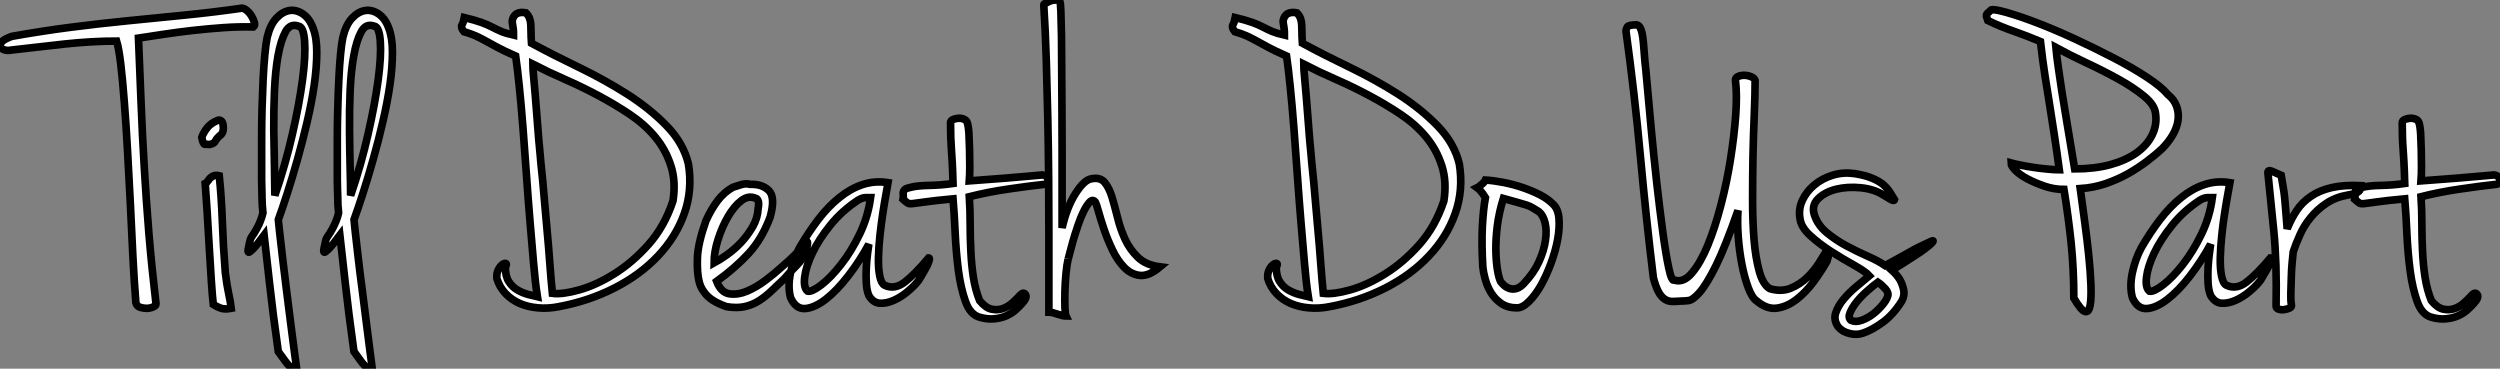 <?xml version="1.0" standalone="no"?>
<svg xmlns="http://www.w3.org/2000/svg" viewBox="-11.135 -40.38 327.409 48.28"><rect x="-11.135" y="-40.38" width="327.409" height="48.28" fill="#808080" stroke="none"/><path d="M22.06-36.85L22.06-36.85Q20.16-36.90 18.14-36.76Q16.13-36.62 14.17-36.40Q12.21-36.18 10.36-35.90Q8.51-35.62 7-35.39L7-35.39Q7.17-31.14 7.34-26.94Q7.50-22.74 7.76-18.45Q8.01-14.17 8.37-9.74Q8.74-5.32 9.30-0.56L9.30-0.56Q9.30-0.34 8.90-0.17Q8.51 0 8.06 0Q7.62 0 7.20-0.14Q6.78-0.28 6.66-0.73L6.66-0.73Q6.44-3.42 6.27-6.78Q6.10-10.14 5.94-13.64Q5.77-17.14 5.57-20.58Q5.38-24.02 5.15-26.94Q4.93-29.85 4.68-31.98Q4.42-34.10 4.14-35L4.14-35Q0.90-35-2.72-34.61Q-6.33-34.22-9.69-33.82L-9.69-33.82Q-10.25-33.71-10.64-33.88Q-11.03-34.05-11.12-34.33Q-11.20-34.61-10.86-34.94Q-10.53-35.28-9.58-35.62L-9.58-35.62Q-5.54-36.34-1.79-36.82Q1.96-37.30 5.60-37.66Q9.24-38.02 12.94-38.39Q16.63-38.75 20.55-39.31L20.55-39.31Q20.83-39.31 21.20-39.00Q21.56-38.70 21.81-38.28Q22.06-37.86 22.18-37.44Q22.29-37.02 22.06-36.85ZM17.42-24.64L17.42-24.64Q17.98-24.75 18.09-23.97Q18.20-23.18 17.86-22.79L17.86-22.79Q17.25-22.29 17.08-21.92Q16.91-21.56 16.30-21.45L16.30-21.45Q15.96-21.50 15.71-21.48Q15.46-21.45 15.29-22.40L15.29-22.40Q15.51-23.02 15.99-23.63Q16.46-24.25 17.42-24.64ZM17.58-17.36L17.58-17.36Q17.86-14.67 17.98-11.45Q18.09-8.23 18.37-4.70L18.37-4.70Q18.59-2.91 18.82-1.90Q19.04-0.90 19.15 0L19.15 0Q18.26 0.17 17.75-0.03Q17.25-0.22 16.80-0.50L16.80-0.50Q16.69-1.40 16.55-3.47Q16.41-5.54 16.27-7.98Q16.13-10.42 15.99-12.71Q15.85-15.01 15.74-16.35L15.74-16.35Q15.96-16.46 16.10-16.69Q16.24-16.91 16.41-17.08Q16.58-17.25 16.86-17.36Q17.14-17.47 17.58-17.36ZM25.31-11.59L25.31-11.59Q25.31-11.42 25.48-10.02Q25.65-8.62 25.87-6.61Q26.10-4.59 26.40-2.27Q26.71 0.06 26.96 2.16Q27.22 4.26 27.44 5.85Q27.66 7.45 27.72 7.90L27.72 7.90Q27.38 7.84 27.16 7.78Q26.94 7.73 26.71 7.50Q26.49 7.28 26.18 6.86Q25.87 6.44 25.31 5.66L25.31 5.66Q24.58 0.50 24.16-3.33Q23.74-7.17 23.46-9.58L23.46-9.58Q22.46-8.23 22.01-7.78Q21.56-7.34 21.45-7.34L21.45-7.34Q21.28-7.34 21.39-7.84L21.39-7.84Q21.45-8.12 21.50-8.40L21.50-8.40Q21.56-8.68 21.62-8.90Q21.67-9.13 21.78-9.30L21.78-9.30Q22.18-9.86 22.48-10.42Q22.79-10.98 22.96-11.42L22.96-11.42Q23.18-11.98 23.30-12.49L23.30-12.49Q23.24-13.10 23.21-13.55Q23.18-14 23.18-14.48Q23.18-14.95 23.16-15.46Q23.13-15.96 23.13-16.74L23.13-16.74Q23.13-17.47 23.13-18.96Q23.13-20.44 23.13-22.26Q23.13-24.08 23.18-26.10Q23.24-28.11 23.32-29.93Q23.41-31.75 23.55-33.24Q23.69-34.72 23.86-35.50L23.86-35.50Q24.25-37.13 25.06-38.00Q25.87-38.86 26.77-39.00Q27.66-39.14 28.53-38.56Q29.40-37.97 29.85-36.74L29.85-36.74Q30.35-35.50 30.35-33.54Q30.35-31.58 30.02-29.26Q29.68-26.94 29.09-24.42Q28.50-21.90 27.83-19.52Q27.16-17.14 26.49-15.06Q25.82-12.99 25.31-11.59ZM24.86-14.78L24.86-14.78Q26.26-18.87 27.16-22.82Q28.06-26.77 28.48-29.90Q28.90-33.04 28.76-34.97Q28.62-36.90 27.94-36.96L27.94-36.96Q26.88-37.35 26.26-36.23Q25.65-35.11 25.28-33.10Q24.92-31.08 24.81-28.48Q24.70-25.87 24.72-23.30Q24.75-20.72 24.81-18.42Q24.86-16.13 24.86-14.78ZM35.22-11.59L35.22-11.59Q35.22-11.42 35.39-10.02Q35.56-8.62 35.78-6.61Q36.01-4.59 36.32-2.27Q36.62 0.06 36.88 2.16Q37.13 4.26 37.35 5.85Q37.58 7.45 37.63 7.90L37.63 7.90Q37.30 7.84 37.07 7.78Q36.85 7.73 36.62 7.50Q36.40 7.28 36.09 6.86Q35.78 6.44 35.22 5.66L35.22 5.66Q34.50 0.50 34.08-3.33Q33.66-7.17 33.38-9.58L33.38-9.58Q32.37-8.23 31.92-7.78Q31.47-7.34 31.36-7.34L31.36-7.34Q31.19-7.34 31.30-7.84L31.30-7.84Q31.36-8.12 31.42-8.40L31.42-8.40Q31.47-8.68 31.53-8.90Q31.58-9.13 31.70-9.30L31.70-9.30Q32.09-9.86 32.40-10.42Q32.70-10.98 32.87-11.42L32.87-11.42Q33.10-11.98 33.21-12.49L33.21-12.49Q33.15-13.10 33.12-13.55Q33.10-14 33.10-14.48Q33.10-14.95 33.07-15.46Q33.04-15.96 33.04-16.74L33.04-16.74Q33.04-17.47 33.04-18.96Q33.04-20.44 33.04-22.26Q33.04-24.08 33.10-26.10Q33.15-28.11 33.24-29.93Q33.32-31.75 33.46-33.24Q33.60-34.72 33.77-35.50L33.77-35.50Q34.16-37.13 34.97-38.00Q35.78-38.86 36.68-39.00Q37.58-39.14 38.44-38.56Q39.31-37.97 39.76-36.74L39.76-36.74Q40.26-35.50 40.26-33.54Q40.26-31.58 39.93-29.26Q39.59-26.94 39.00-24.42Q38.42-21.90 37.74-19.52Q37.07-17.14 36.40-15.06Q35.73-12.99 35.22-11.59ZM34.78-14.78L34.78-14.78Q36.18-18.87 37.07-22.82Q37.97-26.77 38.39-29.90Q38.81-33.04 38.67-34.97Q38.53-36.90 37.86-36.96L37.86-36.96Q36.79-37.35 36.18-36.23Q35.56-35.11 35.20-33.10Q34.83-31.08 34.72-28.48Q34.61-25.87 34.64-23.30Q34.66-20.72 34.72-18.42Q34.78-16.13 34.78-14.78Z" fill="white" stroke="black" transform="scale(1,1)"/><path d="M57.74-38.70L57.74-38.70Q58.08-38.36 58.22-37.97Q58.36-37.58 58.38-37.13Q58.41-36.68 58.41-36.09Q58.41-35.50 58.47-34.72L58.47-34.72Q61.38-33.15 64.74-31.53Q68.10-29.90 71.04-28.03Q73.98-26.15 76.16-23.91Q78.35-21.67 79.02-18.93L79.02-18.93Q79.58-15.51 78.49-12.43Q77.40-9.35 75.04-6.86Q72.69-4.37 69.33-2.66Q65.97-0.95 62.05-0.22L62.05-0.22Q60.65 0.06 59.34-0.06Q58.02-0.17 56.93-0.64Q55.84-1.12 55.05-1.96Q54.27-2.80 53.93-3.92L53.93-3.92Q53.88-4.59 54.13-5.07Q54.38-5.54 54.66-5.74Q54.94-5.94 55.11-5.88Q55.28-5.82 55.05-5.38L55.05-5.38Q55.05-4.20 55.50-3.50Q55.95-2.80 56.62-2.41Q57.29-2.02 58.02-1.82Q58.75-1.62 59.25-1.51L59.25-1.51Q58.97-3.25 58.75-5.85Q58.52-8.46 58.27-11.45Q58.02-14.45 57.80-17.61Q57.57-20.78 57.35-23.72Q57.12-26.66 56.87-29.09Q56.62-31.53 56.40-33.04L56.40-33.04Q54.88-33.71 53.99-34.19Q53.09-34.66 52.45-35.03Q51.80-35.39 51.19-35.67Q50.57-35.95 49.62-36.23L49.62-36.23Q49.17-36.79 49.37-37.13Q49.56-37.46 49.68-38.08L49.68-38.08Q51.08-37.74 51.92-37.44Q52.76-37.13 53.34-36.82Q53.93-36.51 54.52-36.26Q55.11-36.01 56.12-35.78L56.12-35.78Q56.12-36.29 56.09-36.54Q56.06-36.79 56.03-36.96Q56.00-37.13 55.98-37.27Q55.95-37.41 55.95-37.69L55.95-37.69Q56.23-38.98 57.74-38.70ZM59.70-19.04L59.70-19.04Q59.81-18.09 59.95-16.60Q60.09-15.12 60.23-13.41Q60.37-11.70 60.54-9.91Q60.71-8.12 60.82-6.55Q60.93-4.98 61.04-3.75Q61.16-2.52 61.21-1.96L61.21-1.96Q62.50-1.79 64.71-2.41Q66.92-3.02 69.30-4.51Q71.68-5.99 73.78-8.34Q75.88-10.70 77.00-14.06L77.00-14.06Q77.40-16.63 76.72-18.70Q76.05-20.78 74.68-22.43Q73.31-24.08 71.35-25.40Q69.39-26.71 67.23-27.86Q65.08-29.01 62.84-29.99Q60.60-30.97 58.64-31.98L58.64-31.98Q58.64-31.47 58.75-30.35Q58.86-29.23 58.97-27.83Q59.08-26.43 59.20-24.92Q59.31-23.41 59.42-22.12Q59.53-20.83 59.62-19.99Q59.70-19.15 59.70-19.04ZM84.84-15.85L84.84-15.85Q85.01-15.90 85.80-16.16Q86.58-16.41 87.08-16.24L87.08-16.24Q88.71-16.30 89.58-15.40Q90.44-14.50 89.72-11.93L89.72-11.93Q88.65-9.07 86.89-7.17Q85.12-5.26 82.72-3.53L82.72-3.53Q83.28-2.07 84.40-1.90Q85.52-1.74 86.75-2.27Q87.98-2.80 89.16-3.70Q90.33-4.59 91.06-5.26L91.06-5.26Q92.24-6.27 92.94-6.97Q93.64-7.67 94.42-8.68L94.42-8.68Q94.59-8.79 94.62-8.65Q94.64-8.51 94.59-8.23L94.59-8.23Q94.53-7.95 94.42-7.45L94.42-7.45Q94.25-7.06 94.08-6.75Q93.92-6.44 93.61-6.08Q93.30-5.71 92.80-5.21Q92.29-4.70 91.56-3.86L91.56-3.86Q90.72-3.08 89.94-2.32Q89.16-1.57 88.29-1.01Q87.42-0.45 86.38-0.22Q85.35 0 84.00-0.22L84.00-0.22Q82.88-0.62 82.21-1.06Q81.54-1.51 81.18-1.99Q80.81-2.46 80.64-2.86Q80.48-3.25 80.42-3.53L80.42-3.53Q80.14-4.65 80.20-6.55Q80.25-8.46 81.32-11.48L81.32-11.48Q82.04-13.05 82.88-14.14Q83.72-15.23 84.84-15.85ZM82.38-5.94L82.38-5.94Q83.11-6.33 84.09-7.03Q85.07-7.73 85.94-8.65Q86.80-9.58 87.45-10.70Q88.09-11.82 88.15-13.05L88.15-13.05Q88.32-13.89 88.09-14.22L88.09-14.22Q87.98-14.39 87.87-14.39L87.87-14.39Q86.92-14.84 85.96-14.11Q85.01-13.38 84.23-12.04Q83.44-10.70 82.91-9.04Q82.38-7.39 82.38-5.94ZM105.17-16.46L105.17-16.46Q105.12-16.13 104.92-15.06Q104.72-14 104.50-12.57Q104.28-11.14 104.11-9.58Q103.94-8.01 103.91-6.61Q103.88-5.21 104.08-4.23Q104.28-3.25 104.72-3.02L104.72-3.02Q106.01-2.41 107.36-3.44Q108.70-4.48 110.49-6.61L110.49-6.61Q110.66-6.61 110.52-6.16Q110.38-5.71 110.07-5.18Q109.76-4.65 109.46-4.12Q109.15-3.58 108.98-3.42L108.98-3.42Q108.53-2.86 107.69-2.16Q106.85-1.46 105.90-1.04Q104.95-0.62 104.08-0.67Q103.21-0.73 102.65-1.68L102.65-1.68Q102.37-2.35 102.32-3.33Q102.26-4.31 102.32-5.32Q102.37-6.33 102.48-7.17Q102.60-8.01 102.65-8.40L102.65-8.40Q101.48-6.22 99.96-4.26Q98.45-2.30 97.00-1.18Q95.54-0.06 94.31 0.03Q93.08 0.11 92.40-1.40L92.40-1.40Q92.01-2.86 92.40-4.68Q92.80-6.50 93.58-7.95L93.58-7.95Q94.76-9.97 96.04-11.65Q97.33-13.33 98.79-14.50Q100.24-15.68 101.84-16.21Q103.44-16.74 105.17-16.46ZM94.64-2.24L94.64-2.24Q95.20-2.13 96.44-3.08Q97.67-4.03 99.01-5.74Q100.36-7.45 101.45-9.72Q102.54-11.98 102.88-14.50L102.88-14.50Q102.65-14.50 102.23-14.50Q101.81-14.50 101.25-14.17L101.25-14.17Q99.12-12.77 97.61-10.89Q96.10-9.02 95.26-7.25Q94.42-5.49 94.25-4.09Q94.08-2.69 94.64-2.24ZM115.81-16.69L115.81-16.69Q118.22-16.86 120.54-17.05Q122.87-17.25 125.39-17.47L125.39-17.47Q125.95-17.42 126.12-16.88Q126.28-16.35 125.67-16.24L125.67-16.24Q123.60-16.02 120.91-15.62Q118.22-15.23 115.81-14.62L115.81-14.62Q115.92-12.88 115.92-11.06Q115.92-9.24 116.01-7.48Q116.09-5.71 116.34-4.06Q116.60-2.41 117.16-1.01L117.16-1.01Q117.94-0.06 118.72 0.11Q119.51 0.28 120.21 0.03Q120.91-0.22 121.50-0.76Q122.08-1.29 122.53-1.79L122.53-1.79Q122.92-2.18 123.18-1.79Q123.43-1.40 122.70-0.62L122.70-0.62Q122.36-0.22 121.86 0.22Q121.36 0.67 120.66 0.98Q119.96 1.29 119.09 1.37Q118.22 1.46 117.21 1.18L117.21 1.18Q115.92 0.84 115.31-0.90Q114.69-2.63 114.38-4.96Q114.08-7.28 113.96-9.80Q113.85-12.32 113.68-14.34L113.68-14.34Q111.22-14.11 110.07-13.94Q108.92-13.78 108.42-13.72Q107.92-13.66 107.75-13.78Q107.58-13.89 107.13-14.28L107.13-14.28Q107.19-14.56 107.16-14.81Q107.13-15.06 107.16-15.23Q107.19-15.40 107.38-15.57Q107.58-15.74 108.14-15.85L108.14-15.85Q108.98-16.07 110.58-16.10Q112.17-16.13 113.68-16.35L113.68-16.35Q113.63-18.14 113.57-19.15Q113.52-20.16 113.46-20.92Q113.40-21.67 113.38-22.40Q113.35-23.13 113.35-24.30L113.35-24.30Q113.35-24.58 113.66-24.72Q113.96-24.86 114.36-24.89Q114.75-24.92 115.08-24.78Q115.42-24.64 115.53-24.36L115.53-24.36Q115.70-23.86 115.76-22.88Q115.81-21.90 115.84-20.80Q115.87-19.71 115.87-18.59Q115.87-17.47 115.81-16.69ZM127.68-40.32L127.68-40.32Q127.74-40.15 127.80-38.89Q127.85-37.63 127.88-35.67Q127.91-33.71 127.91-31.22Q127.91-28.73 127.94-26.10Q127.96-23.46 127.96-20.89Q127.96-18.31 127.96-16.16Q127.96-14 127.96-12.52Q127.96-11.03 127.96-10.53L127.96-10.53Q128.58-13.27 129.73-15.06Q130.88-16.86 131.83-16.97L131.83-16.97Q132.95-17.19 133.54-16.49Q134.12-15.79 134.49-14.59Q134.85-13.38 135.22-11.90Q135.58-10.42 136.20-9.07Q136.81-7.73 137.88-6.69Q138.94-5.66 140.79-5.43L140.79-5.43Q139.33-4.20 138.18-4.31Q137.04-4.42 136.14-5.32Q135.24-6.22 134.57-7.62Q133.90-9.02 133.45-10.36Q133.00-11.70 132.72-12.71Q132.44-13.72 132.33-13.89L132.33-13.89Q132.00-14.34 131.60-13.94Q131.21-13.55 130.79-12.71Q130.37-11.87 130.01-10.78Q129.64-9.69 129.36-8.71Q129.08-7.73 128.92-7.06Q128.75-6.38 128.75-6.44L128.75-6.44Q128.58-5.71 128.47-4.54Q128.36-3.36 128.33-2.21Q128.30-1.06 128.33-0.14Q128.36 0.78 128.47 1.01L128.47 1.01Q128.08 1.01 127.35 0.76Q126.62 0.50 126.23 0.50L126.23 0.50Q126.23-1.18 126.23-3.89Q126.23-6.61 126.23-9.94Q126.23-13.27 126.20-17.08Q126.17-20.89 126.09-24.78Q126.00-28.67 125.89-32.51Q125.78-36.34 125.56-39.76L125.56-39.76Q125.56-39.87 126.23-40.18Q126.90-40.49 127.68-40.32Z" fill="white" stroke="black" transform="scale(1,1)"/><path d="M158.70-38.70L158.70-38.70Q159.04-38.36 159.18-37.97Q159.32-37.58 159.34-37.13Q159.37-36.68 159.37-36.09Q159.37-35.50 159.43-34.72L159.43-34.72Q162.34-33.15 165.70-31.53Q169.06-29.90 172.00-28.03Q174.94-26.15 177.12-23.91Q179.31-21.67 179.98-18.93L179.98-18.93Q180.54-15.51 179.45-12.43Q178.36-9.35 176.00-6.86Q173.65-4.37 170.29-2.66Q166.93-0.95 163.01-0.22L163.01-0.22Q161.61 0.06 160.30-0.06Q158.98-0.17 157.89-0.64Q156.80-1.12 156.01-1.96Q155.23-2.80 154.89-3.92L154.89-3.92Q154.84-4.59 155.09-5.07Q155.34-5.54 155.62-5.74Q155.90-5.94 156.07-5.88Q156.24-5.82 156.01-5.38L156.01-5.38Q156.01-4.20 156.46-3.50Q156.91-2.80 157.58-2.41Q158.25-2.02 158.98-1.82Q159.71-1.62 160.21-1.51L160.21-1.51Q159.93-3.25 159.71-5.85Q159.48-8.46 159.23-11.45Q158.98-14.45 158.76-17.61Q158.53-20.78 158.31-23.72Q158.08-26.66 157.83-29.09Q157.58-31.53 157.36-33.04L157.36-33.04Q155.84-33.71 154.95-34.19Q154.05-34.66 153.41-35.03Q152.76-35.39 152.15-35.67Q151.53-35.95 150.58-36.23L150.58-36.23Q150.13-36.79 150.33-37.13Q150.52-37.46 150.64-38.08L150.64-38.08Q152.04-37.74 152.88-37.44Q153.72-37.13 154.30-36.82Q154.89-36.51 155.48-36.26Q156.07-36.01 157.08-35.78L157.08-35.78Q157.08-36.29 157.05-36.54Q157.02-36.79 156.99-36.96Q156.96-37.13 156.94-37.27Q156.91-37.41 156.91-37.69L156.91-37.69Q157.19-38.98 158.70-38.70ZM160.66-19.04L160.66-19.04Q160.77-18.09 160.91-16.60Q161.05-15.12 161.19-13.41Q161.33-11.70 161.50-9.91Q161.67-8.12 161.78-6.55Q161.89-4.98 162.00-3.75Q162.12-2.52 162.17-1.96L162.17-1.96Q163.46-1.79 165.67-2.41Q167.88-3.02 170.26-4.51Q172.64-5.99 174.74-8.34Q176.84-10.70 177.96-14.06L177.96-14.06Q178.36-16.63 177.68-18.70Q177.01-20.78 175.64-22.43Q174.27-24.08 172.31-25.40Q170.35-26.71 168.19-27.86Q166.04-29.01 163.80-29.99Q161.56-30.97 159.60-31.98L159.60-31.98Q159.60-31.47 159.71-30.35Q159.82-29.23 159.93-27.83Q160.04-26.43 160.16-24.92Q160.27-23.41 160.38-22.12Q160.49-20.83 160.58-19.99Q160.66-19.15 160.66-19.04ZM183.40-16.80L183.40-16.80Q184.46-16.74 185.75-16.49Q187.04-16.24 188.27-15.82Q189.50-15.40 190.54-14.87Q191.57-14.34 192.24-13.66L192.24-13.66Q192.92-13.05 193.03-11.79Q193.14-10.53 192.86-9.02Q192.58-7.50 191.99-5.91Q191.40-4.31 190.68-3.02Q189.95-1.74 189.11-0.90Q188.27-0.06 187.54-0.06L187.54-0.06Q186.31-0.06 185.47-0.64Q184.63-1.23 184.12-2.07Q183.62-2.91 183.37-3.84Q183.12-4.76 183.06-5.43L183.06-5.43Q182.89-8.40 183.00-10.70Q183.12-12.99 183.40-14.50L183.40-14.50Q183.23-14.78 183.06-15.01L183.06-15.01Q182.89-15.23 182.72-15.43Q182.56-15.62 182.33-15.79L182.33-15.79Q182.56-15.90 182.78-16.13L182.78-16.13Q183.23-16.46 183.40-16.80ZM185.41-3.47L185.41-3.47Q185.58-3.25 185.86-3.00Q186.14-2.74 186.56-2.60Q186.98-2.46 187.43-2.58Q187.88-2.69 188.38-3.19L188.38-3.19Q189.72-4.59 190.40-6.08Q191.07-7.56 191.26-8.88Q191.46-10.19 191.21-11.20Q190.96-12.21 190.40-12.66L190.40-12.66Q189.95-12.94 189.64-13.13Q189.33-13.33 188.86-13.50Q188.38-13.66 187.65-13.86Q186.92-14.06 185.75-14.39L185.75-14.39Q185.19-12.60 184.96-10.81Q184.74-9.02 184.77-7.53Q184.80-6.05 184.99-4.96Q185.19-3.86 185.41-3.47Z" fill="white" stroke="black" transform="scale(1,1)"/><path d="M203.21-37.13L203.21-37.13Q203.55-37.07 203.74-36.60Q203.94-36.12 204.02-35.42Q204.11-34.72 204.16-33.94Q204.22-33.15 204.28-32.42L204.28-32.42Q204.39-31.53 204.61-29.01Q204.84-26.49 205.14-23.21Q205.45-19.94 205.84-16.41Q206.24-12.88 206.63-10.00Q207.02-7.11 207.41-5.29Q207.80-3.47 208.14-3.70L208.14-3.70Q209.32-3.30 210.44-4.62Q211.56-5.94 212.51-8.23Q213.46-10.53 214.24-13.52Q215.03-16.52 215.50-19.54Q215.98-22.57 216.18-25.28Q216.37-28 216.15-29.79L216.15-29.79Q216.09-30.18 216.46-30.35Q216.82-30.52 217.27-30.52Q217.72-30.52 218.16-30.35Q218.61-30.18 218.72-29.85L218.72-29.85Q218.72-27.94 218.61-25.37Q218.50-22.79 218.44-19.94Q218.39-17.08 218.39-14.22Q218.39-11.37 218.58-8.99Q218.78-6.61 219.26-4.87Q219.73-3.14 220.63-2.58L220.63-2.58Q222.14-2.13 223.37-2.63Q224.60-3.14 225.53-4.03Q226.45-4.93 227.07-5.91Q227.68-6.89 227.96-7.34L227.96-7.34Q228.19-7.78 228.30-7.39Q228.41-7 228.13-6.16L228.13-6.16Q227.40-4.87 226.37-3.47Q225.33-2.07 224.13-1.15Q222.92-0.22 221.61-0.03Q220.29 0.17 218.95-0.95L218.95-0.95Q218.33-1.34 217.83-2.69Q217.32-4.03 216.99-5.77Q216.65-7.50 216.51-9.41Q216.37-11.31 216.48-12.82L216.48-12.82Q214.80-8.01 213.57-5.54Q212.34-3.08 211.44-2.07Q210.55-1.06 209.96-1.01Q209.37-0.95 208.98-0.95L208.98-0.95Q208.36-0.90 207.86-0.90Q207.36-0.90 206.91-1.18Q206.46-1.46 206.10-2.10Q205.73-2.74 205.40-3.98L205.40-3.98Q204.44-11.82 203.69-19.99Q202.93-28.17 201.81-36.29L201.81-36.29Q201.81-36.57 201.98-36.85Q202.15-37.13 203.21-37.13ZM231.77-17.64L231.77-17.64Q233.17-17.42 234.10-17.02Q235.02-16.63 235.55-16.16Q236.08-15.68 236.39-15.18Q236.70-14.67 236.98-14.22L236.98-14.22Q236.92-14 236.45-14.28Q235.97-14.56 235.52-14.84L235.52-14.84Q234.29-15.62 232.56-15.79Q230.82-15.96 229.34-15.60Q227.85-15.23 226.96-14.34Q226.06-13.44 226.51-12.15L226.51-12.15Q226.96-10.86 228.10-9.91Q229.25-8.96 230.65-8.20Q232.05-7.45 233.45-6.83Q234.85-6.22 235.75-5.60L235.75-5.60Q236.87-6.22 237.65-6.64Q238.44-7.06 239.05-7.42Q239.67-7.78 240.31-8.09Q240.96-8.40 241.80-8.79L241.80-8.79Q241.91-8.85 241.99-8.85Q242.08-8.85 241.99-8.71Q241.91-8.57 241.54-8.26Q241.18-7.95 240.40-7.39L240.40-7.39Q240.00-7.11 238.94-6.44Q237.88-5.77 236.64-4.98L236.64-4.98Q237.32-4.37 237.71-3.70L237.71-3.70Q238.04-3.08 238.18-2.38Q238.32-1.68 237.93-0.95L237.93-0.95Q236.81 0.84 235.41 1.85Q234.01 2.86 232.84 3.25L232.84 3.25Q232.05 3.53 231.10 3.30Q230.15 3.08 229.59 2.41L229.59 2.41Q228.97 1.51 229.28 0.59Q229.59-0.34 230.32-1.20Q231.04-2.07 232.00-2.86Q232.95-3.64 233.68-4.26L233.68-4.26Q233.17-4.82 231.72-5.63Q230.26-6.44 228.72-7.42Q227.18-8.40 225.95-9.52Q224.72-10.64 224.60-11.76L224.60-11.76Q224.38-12.99 224.91-14.14Q225.44-15.29 226.48-16.16Q227.52-17.02 228.89-17.44Q230.26-17.86 231.77-17.64ZM231.27 1.57L231.27 1.57Q231.88 1.85 232.67 1.57Q233.45 1.29 234.15 0.76Q234.85 0.22 235.38-0.42Q235.92-1.06 236.08-1.57L236.08-1.57Q236.25-2.02 235.78-2.55Q235.30-3.08 234.80-3.42L234.80-3.42Q234.18-2.97 233.40-2.27Q232.61-1.57 232.02-0.84Q231.44-0.11 231.16 0.56Q230.88 1.23 231.27 1.57Z" fill="white" stroke="black" transform="scale(1,1)"/><path d="M261.30-15.68L261.30-15.68Q261.58-13.61 261.89-11.31Q262.20-9.02 262.42-6.89Q262.64-4.76 262.70-3.02Q262.76-1.29 262.59-0.36Q262.42 0.56 261.92 0.42Q261.41 0.28 260.46-1.34L260.46-1.34Q260.46-5.21 260.10-8.65Q259.73-12.10 259.17-15.57L259.17-15.57Q257.88-15.57 256.65-15.99Q255.42-16.41 254.41-16.94Q253.40-17.47 252.82-18.06Q252.23-18.65 252.23-19.04L252.23-19.04Q252.62-18.93 253.46-18.76Q254.30-18.59 255.22-18.45Q256.15-18.31 257.07-18.23Q258.00-18.14 258.56-18.14L258.56-18.14Q258.22-20.66 257.91-22.68Q257.60-24.70 257.30-26.60Q256.99-28.50 256.68-30.49Q256.37-32.48 256.09-34.94L256.09-34.94Q254.36-35.67 252.59-36.29Q250.83-36.90 249.20-37.69L249.20-37.69Q249.09-38.02 249.04-38.16Q248.98-38.30 249.01-38.42Q249.04-38.53 249.18-38.67Q249.32-38.81 249.65-39.09L249.65-39.09Q250.10-39.20 251.75-38.72Q253.40-38.25 255.67-37.38Q257.94-36.51 260.54-35.31Q263.15-34.10 265.58-32.84Q268.02-31.58 269.95-30.32Q271.88-29.06 272.78-28L272.78-28Q273.62-27.33 273.93-26.43Q274.24-25.54 274.10-24.58Q273.96-23.63 273.40-22.68Q272.84-21.73 272.00-20.89L272.00-20.89Q271.16-20.10 270.01-19.24Q268.86-18.37 267.52-17.61Q266.17-16.86 264.60-16.32Q263.04-15.79 261.30-15.68ZM260.57-18.26L260.57-18.26Q263.20-18.26 265.25-18.82Q267.29-19.38 268.69-20.38Q270.09-21.39 270.74-22.74Q271.38-24.08 271.16-25.54L271.16-25.54Q271.04-26.66 269.64-27.80Q268.24-28.95 266.26-30.04Q264.27-31.14 262.06-32.17Q259.84-33.21 258.11-34.16L258.11-34.16Q258.22-32.98 258.42-31.61Q258.61-30.24 258.89-28.42Q259.17-26.60 259.59-24.14Q260.01-21.67 260.57-18.26ZM280.90-16.46L280.90-16.46Q280.84-16.13 280.65-15.06Q280.45-14 280.23-12.57Q280.00-11.14 279.84-9.58Q279.67-8.01 279.64-6.61Q279.61-5.21 279.81-4.23Q280.00-3.25 280.45-3.02L280.45-3.02Q281.74-2.41 283.08-3.44Q284.43-4.48 286.22-6.61L286.22-6.61Q286.39-6.61 286.25-6.16Q286.11-5.71 285.80-5.18Q285.49-4.65 285.18-4.12Q284.88-3.58 284.71-3.42L284.71-3.42Q284.26-2.86 283.42-2.16Q282.58-1.46 281.63-1.04Q280.68-0.62 279.81-0.67Q278.94-0.73 278.38-1.68L278.38-1.68Q278.10-2.35 278.04-3.33Q277.99-4.31 278.04-5.32Q278.10-6.33 278.21-7.17Q278.32-8.01 278.38-8.40L278.38-8.40Q277.20-6.22 275.69-4.26Q274.18-2.30 272.72-1.18Q271.27-0.06 270.04 0.03Q268.80 0.11 268.13-1.40L268.13-1.40Q267.74-2.86 268.13-4.68Q268.52-6.50 269.31-7.95L269.31-7.95Q270.48-9.97 271.77-11.65Q273.06-13.33 274.52-14.50Q275.97-15.68 277.57-16.21Q279.16-16.74 280.90-16.46ZM270.37-2.24L270.37-2.24Q270.93-2.13 272.16-3.08Q273.40-4.03 274.74-5.74Q276.08-7.45 277.18-9.72Q278.27-11.98 278.60-14.50L278.60-14.50Q278.38-14.50 277.96-14.50Q277.54-14.50 276.98-14.17L276.98-14.17Q274.85-12.77 273.34-10.89Q271.83-9.02 270.99-7.25Q270.15-5.49 269.98-4.09Q269.81-2.69 270.37-2.24ZM285.88-17.70L285.88-17.70Q285.83-18.20 286.42-17.95Q287.00-17.70 287.62-17.42L287.62-17.42Q287.84-16.13 287.96-15.37Q288.07-14.62 288.12-13.94Q288.18-13.27 288.24-12.49Q288.29-11.70 288.40-10.42L288.40-10.42Q288.91-11.70 289.64-12.80Q290.36-13.89 291.51-14.67Q292.66-15.46 294.26-15.82Q295.85-16.18 298.09-16.07L298.09-16.07Q298.09-15.62 297.78-15.32Q297.48-15.01 296.36-14.84L296.36-14.84Q294.73-14.56 293.53-13.75Q292.32-12.94 291.46-11.87Q290.59-10.81 290.06-9.60Q289.52-8.40 289.19-7.39L289.19-7.39Q289.13-6.89 289.05-5.96Q288.96-5.04 288.94-4.00Q288.91-2.97 288.88-1.99Q288.85-1.01 288.96-0.45L288.96-0.45Q289.02-0.17 288.71-0.03Q288.40 0.11 288.01 0.17Q287.62 0.22 287.28 0.11Q286.95 0 286.95-0.28L286.95-0.28Q287.06-6.05 286.64-10.22Q286.22-14.39 285.88-17.70ZM305.93-16.69L305.93-16.69Q308.34-16.86 310.66-17.05Q312.99-17.25 315.51-17.47L315.51-17.47Q316.07-17.42 316.24-16.88Q316.40-16.35 315.79-16.24L315.79-16.24Q313.72-16.02 311.03-15.62Q308.34-15.23 305.93-14.62L305.93-14.62Q306.04-12.88 306.04-11.06Q306.04-9.24 306.13-7.48Q306.21-5.71 306.46-4.06Q306.72-2.41 307.28-1.01L307.28-1.01Q308.06-0.06 308.84 0.11Q309.63 0.28 310.33 0.03Q311.03-0.22 311.62-0.76Q312.20-1.29 312.65-1.79L312.65-1.79Q313.04-2.18 313.30-1.79Q313.55-1.40 312.82-0.62L312.82-0.62Q312.48-0.22 311.98 0.22Q311.48 0.67 310.78 0.98Q310.08 1.29 309.21 1.37Q308.34 1.46 307.33 1.18L307.33 1.18Q306.04 0.84 305.43-0.90Q304.81-2.63 304.50-4.96Q304.20-7.28 304.08-9.80Q303.97-12.32 303.80-14.34L303.80-14.34Q301.34-14.11 300.19-13.94Q299.04-13.78 298.54-13.72Q298.04-13.66 297.87-13.78Q297.70-13.89 297.25-14.28L297.25-14.28Q297.31-14.56 297.28-14.81Q297.25-15.06 297.28-15.23Q297.31-15.40 297.50-15.57Q297.70-15.74 298.26-15.85L298.26-15.85Q299.10-16.07 300.70-16.10Q302.29-16.13 303.80-16.35L303.80-16.35Q303.75-18.14 303.69-19.15Q303.64-20.16 303.58-20.92Q303.52-21.67 303.50-22.40Q303.47-23.13 303.47-24.30L303.47-24.30Q303.47-24.58 303.78-24.72Q304.08-24.86 304.48-24.89Q304.87-24.92 305.20-24.78Q305.54-24.64 305.65-24.36L305.65-24.36Q305.82-23.86 305.88-22.88Q305.93-21.90 305.96-20.80Q305.99-19.71 305.99-18.59Q305.99-17.47 305.93-16.69Z" fill="white" stroke="black" transform="scale(1,1)"/></svg>